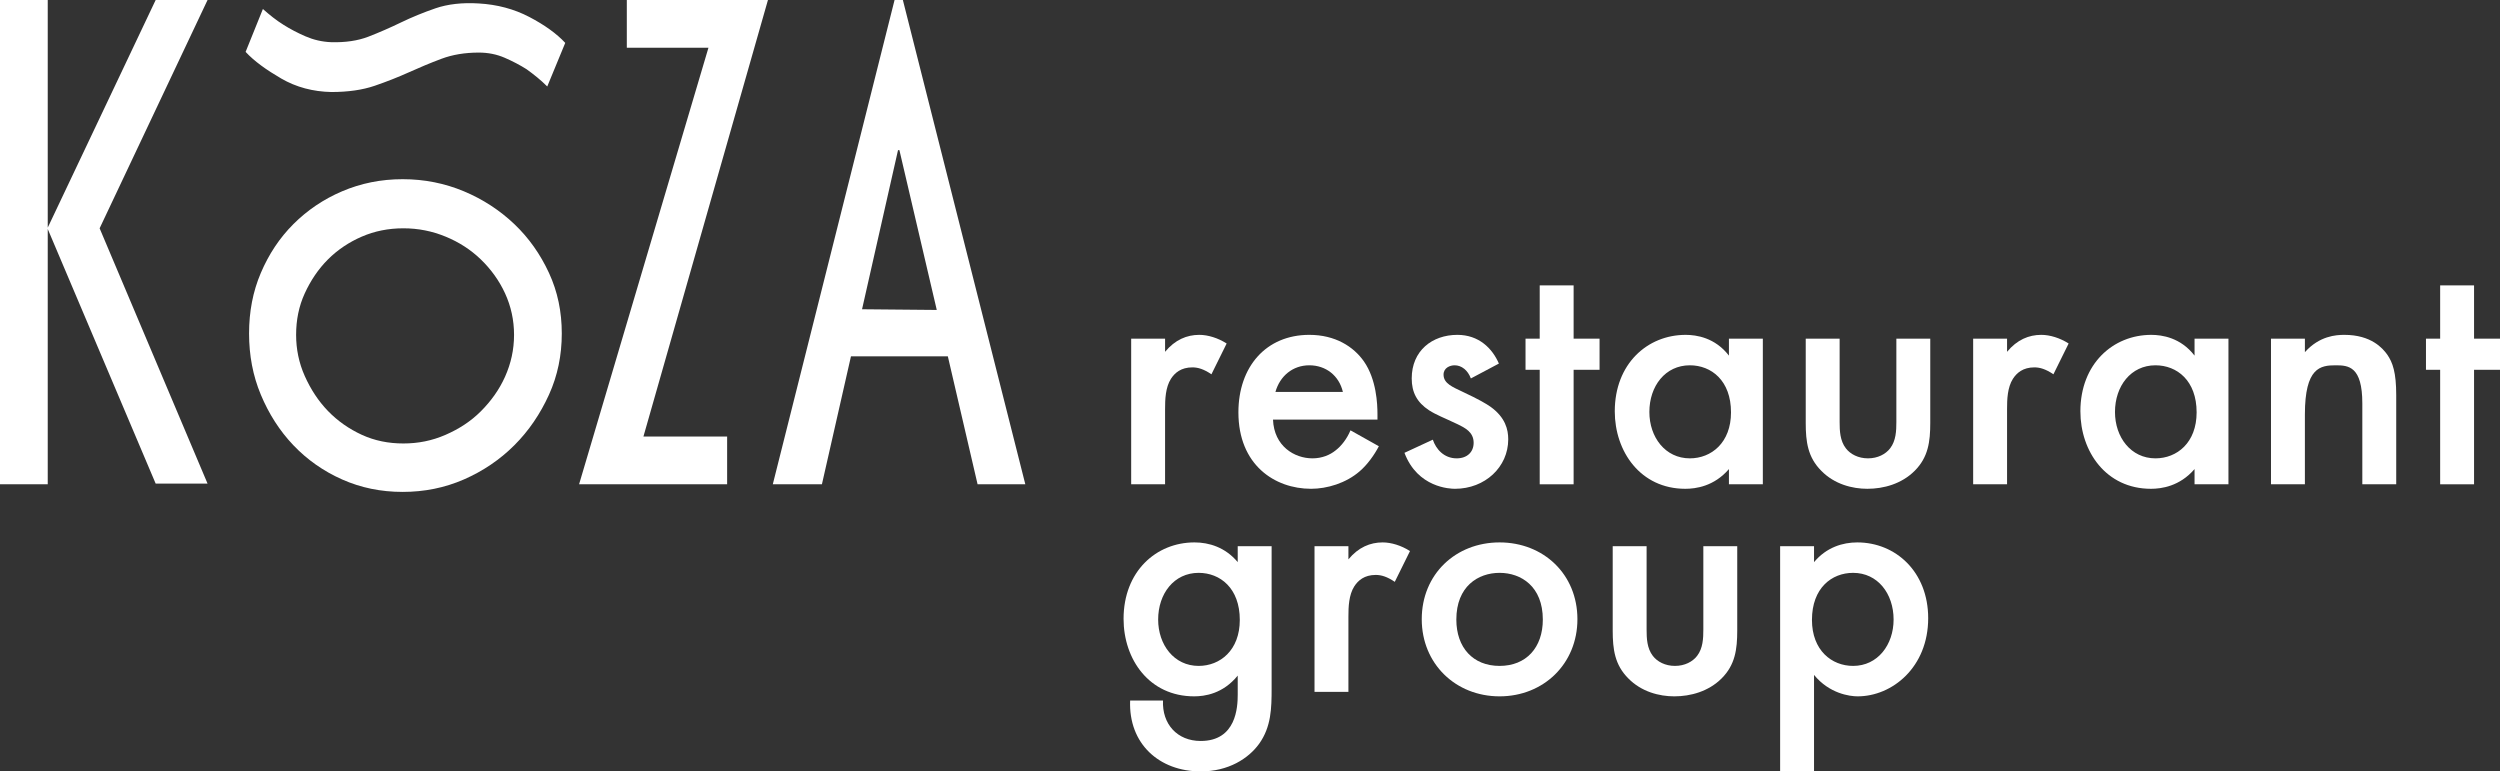 <?xml version="1.0" encoding="UTF-8"?> <!-- Generator: Adobe Illustrator 25.3.1, SVG Export Plug-In . SVG Version: 6.00 Build 0) --> <svg xmlns="http://www.w3.org/2000/svg" xmlns:xlink="http://www.w3.org/1999/xlink" id="Layer_1" x="0px" y="0px" viewBox="0 0 722.7 223" style="enable-background:new 0 0 722.7 223;" xml:space="preserve"><rect x="0" y="0" width="722.7" height="223" fill="#333333" stroke="none"/> <style type="text/css"> .st0{fill:#FFFFFF;} </style> <g> <g> <g> <polygon class="st0" points="0,0 13.8,0 13.8,65.8 45,0 60,0 28.8,66 60,139.8 45,139.8 13.8,66.2 13.8,140 0,140 "></polygon> <g> <path class="st0" d="M76,2.6c1.9,1.7,3.9,3.3,6,4.6c1.9,1.2,4,2.3,6.3,3.3s4.8,1.6,7.5,1.7c4,0.1,7.6-0.4,10.7-1.6 s6.3-2.6,9.4-4.1s6.5-2.9,10-4.1c3.5-1.2,7.7-1.7,12.5-1.4c5.3,0.3,10.2,1.6,14.6,3.9c4.4,2.3,7.9,4.8,10.4,7.5L158.2,25 c-1.9-1.9-3.9-3.5-6-5c-1.9-1.2-4-2.3-6.3-3.3s-4.8-1.5-7.5-1.5c-4,0-7.6,0.6-10.8,1.8c-3.2,1.2-6.3,2.5-9.4,3.9 s-6.4,2.7-9.9,3.9c-3.5,1.2-7.7,1.8-12.5,1.8c-5.3-0.1-10.2-1.4-14.5-3.9s-7.8-5-10.3-7.7L76,2.6z M72,96.4 c0-6.3,1.1-12.1,3.4-17.5s5.4-10.1,9.4-14.1s8.7-7.2,14.1-9.5s11.2-3.5,17.5-3.5s12.2,1.2,17.7,3.5s10.4,5.5,14.6,9.5 c4.2,4,7.5,8.7,10,14.1s3.7,11.2,3.7,17.5s-1.2,12.2-3.7,17.7c-2.5,5.5-5.8,10.4-10,14.6c-4.2,4.2-9.1,7.5-14.6,9.9 s-11.4,3.6-17.7,3.6c-6.3,0-12.1-1.2-17.5-3.6c-5.4-2.4-10.1-5.7-14.1-9.9c-4-4.2-7.1-9.1-9.4-14.6C73.1,108.6,72,102.7,72,96.4 M85.6,96.8c0,4.1,0.8,8.1,2.5,11.9s3.9,7.2,6.7,10.1c2.8,2.9,6.1,5.2,9.8,6.9c3.7,1.7,7.7,2.5,12,2.5s8.3-0.8,12.2-2.5 c3.9-1.7,7.3-3.9,10.2-6.8s5.3-6.2,7-10s2.6-7.8,2.6-12.1c0-4.3-0.9-8.3-2.6-12c-1.7-3.7-4.1-7-7-9.8s-6.3-5-10.2-6.6 c-3.9-1.6-7.9-2.4-12.2-2.4c-4.3,0-8.3,0.8-12,2.4s-7,3.8-9.8,6.6c-2.8,2.8-5,6.1-6.7,9.8C86.4,88.5,85.6,92.5,85.6,96.8"></path> <polygon class="st0" points="222,0 186,126.2 210.2,126.2 210.2,140 167.4,140 204.8,13.8 181.2,13.8 181.2,0 "></polygon> <path class="st0" d="M296.4,140h-13.8l-8.6-37h-28l-8.4,37h-14.2L258.6,0h2.4L296.4,140z M249.2,89.4l21.6,0.2L260,43.4h-0.4 L249.2,89.4z"></path> <path class="st0" d="M327,97.9h9.8v3.8c2.9-3.5,6.3-4.9,9.9-4.9c2.5,0,5.4,0.9,7.9,2.5l-4.4,8.9c-2.2-1.5-3.9-2-5.5-2 c-3.3,0-5.1,1.6-6.2,3.3c-1.6,2.5-1.7,6-1.7,8.7V140H327V97.9z"></path> <path class="st0" d="M398.6,129c-1.3,2.5-3.3,5.3-5.5,7.2c-4,3.5-9.5,5.1-14.1,5.1c-10.5,0-21-6.9-21-22.1 c0-13.2,8-22.4,20.5-22.4c7.5,0,12.8,3.4,15.8,7.7c3.6,5.2,3.9,12.2,3.9,15.3v1.5H368c0.3,7.7,6.2,11.2,11.4,11.2 c2.8,0,5.1-1,6.7-2.3c1.7-1.3,3.3-3.4,4.3-5.8L398.6,129z M388.2,113.3c-1.1-4.7-4.9-7.7-9.7-7.7c-4.8,0-8.5,3.1-9.8,7.7H388.2z "></path> <path class="st0" d="M425.2,109.4c-0.9-2.4-2.7-3.8-4.7-3.8c-1.3,0-3.2,0.7-3.2,2.7c0,2.6,2.7,3.6,5.6,5c4.7,2.2,6.7,3.4,8,4.3 c4.3,3.1,5.1,6.6,5.1,9.4c0,8-6.7,14.3-15.4,14.3c-1.4,0-10.8-0.3-14.6-10.4l8.2-3.8c0.9,2.7,3.2,5.4,6.9,5.4 c3,0,4.9-1.8,4.9-4.5c0-3.1-2.5-4.3-4.5-5.3c-4.2-2-6.2-2.7-8.4-4.1c-3.5-2.3-5-5.2-5-9.2c0-8,5.9-12.6,13.2-12.6 c6.2,0,10.1,3.9,12,8.3L425.2,109.4z"></path> <polygon class="st0" points="454.9,106.9 454.9,140 445.1,140 445.1,106.9 441,106.9 441,97.9 445.1,97.9 445.1,82.5 454.9,82.5 454.9,97.9 462.4,97.9 462.4,106.9 "></polygon> <path class="st0" d="M499.8,97.9h9.8V140h-9.8v-4.4c-4.3,5-9.6,5.7-12.6,5.7c-13,0-20.4-10.8-20.4-22.4 c0-13.7,9.4-22.1,20.5-22.1c3.1,0,8.5,0.8,12.5,6V97.9z M476.8,119.1c0,7.3,4.6,13.4,11.7,13.4c6.2,0,11.9-4.5,11.9-13.3 c0-9.2-5.7-13.6-11.9-13.6C481.4,105.6,476.8,111.6,476.8,119.1"></path> <path class="st0" d="M531.8,97.9V122c0,2.5,0.1,5.4,1.8,7.6c1.3,1.7,3.6,2.9,6.4,2.9c2.8,0,5.1-1.2,6.4-2.9 c1.7-2.2,1.8-5.1,1.8-7.6V97.9h9.8v24.4c0,5.4-0.6,9.9-4.5,13.8c-3.8,3.8-9,5.2-13.7,5.2c-4.3,0-9.5-1.3-13.3-5.2 c-3.9-3.9-4.5-8.4-4.5-13.8V97.9H531.8z"></path> <path class="st0" d="M570.4,97.9h9.8v3.8c2.9-3.5,6.3-4.9,9.9-4.9c2.5,0,5.4,0.9,7.9,2.5l-4.4,8.9c-2.2-1.5-3.9-2-5.5-2 c-3.3,0-5.1,1.6-6.2,3.3c-1.6,2.5-1.7,6-1.7,8.7V140h-9.8V97.9z"></path> <path class="st0" d="M634.4,97.9h9.8V140h-9.8v-4.4c-4.3,5-9.6,5.7-12.6,5.7c-13,0-20.4-10.8-20.4-22.4 c0-13.7,9.4-22.1,20.5-22.1c3.1,0,8.5,0.8,12.5,6V97.9z M611.4,119.1c0,7.3,4.6,13.4,11.7,13.4c6.2,0,11.9-4.5,11.9-13.3 c0-9.2-5.7-13.6-11.9-13.6C616,105.6,611.4,111.6,611.4,119.1"></path> <path class="st0" d="M656.5,97.9h9.8v3.9c4.2-4.7,9-5,11.4-5c7.8,0,11.1,3.9,12.4,5.7c1.6,2.3,2.6,5.2,2.6,11.7V140h-9.8v-23.4 c0-10.7-4-11-7.7-11c-4.4,0-8.9,0.6-8.9,14.2V140h-9.8V97.9z"></path> <polygon class="st0" points="715.2,106.9 715.2,140 705.4,140 705.4,106.9 701.3,106.9 701.3,97.9 705.4,97.9 705.4,82.5 715.2,82.5 715.2,97.9 722.7,97.9 722.7,106.9 "></polygon> <path class="st0" d="M357.8,157.9h9.8V199c0,5.7-0.1,11.1-3.6,16c-3.1,4.3-8.9,8-16.9,8c-12,0-20.9-8-20.4-20.5h9.5 c-0.3,6.8,4.1,11.7,10.9,11.7c10.3,0,10.7-9.8,10.7-13.4v-5.5c-4.3,5.3-9.6,6-12.6,6c-13,0-20.4-10.7-20.4-22.4 c0-13.7,9.4-22.1,20.5-22.1c4.2,0,8.9,1.4,12.5,5.7V157.9z M334.8,179.1c0,7.3,4.6,13.4,11.7,13.4c6.2,0,11.9-4.5,11.9-13.3 c0-9.2-5.7-13.6-11.9-13.6C339.4,165.6,334.8,171.6,334.8,179.1"></path> <path class="st0" d="M380,157.9h9.8v3.8c2.9-3.5,6.3-4.9,9.9-4.9c2.5,0,5.4,0.9,7.9,2.5l-4.4,8.9c-2.2-1.5-3.9-2-5.5-2 c-3.3,0-5.1,1.6-6.2,3.3c-1.6,2.5-1.7,6-1.7,8.7V200H380V157.9z"></path> <path class="st0" d="M456,179c0,12.9-9.8,22.3-22.5,22.3S411,191.9,411,179c0-13,9.8-22.2,22.5-22.2S456,166,456,179 M446,179.1 c0-9.6-6.3-13.5-12.5-13.5s-12.5,3.9-12.5,13.5c0,8.1,4.8,13.4,12.5,13.4S446,187.2,446,179.1"></path> <path class="st0" d="M476,157.9V182c0,2.5,0.1,5.4,1.8,7.6c1.3,1.7,3.6,2.9,6.4,2.9s5.1-1.2,6.4-2.9c1.7-2.2,1.8-5.1,1.8-7.6 v-24.1h9.8v24.4c0,5.4-0.6,9.9-4.5,13.8c-3.8,3.8-9,5.2-13.7,5.2c-4.3,0-9.5-1.3-13.3-5.2c-3.9-3.9-4.5-8.4-4.5-13.8v-24.4H476z "></path> <path class="st0" d="M524.4,222.9h-9.8v-65h9.8v4.6c3.6-4.3,8.3-5.7,12.5-5.7c11.1,0,20.5,8.5,20.5,21.9 c0,14.2-10.4,22.6-20.4,22.6c-2.3,0-8.2-0.8-12.6-6.2V222.9z M523.8,179.2c0,8.8,5.7,13.3,11.9,13.3c7.1,0,11.7-6.1,11.7-13.4 c0-7.5-4.6-13.5-11.7-13.5C529.5,165.6,523.8,170,523.8,179.2"></path> </g> </g> </g> </g> </svg> 